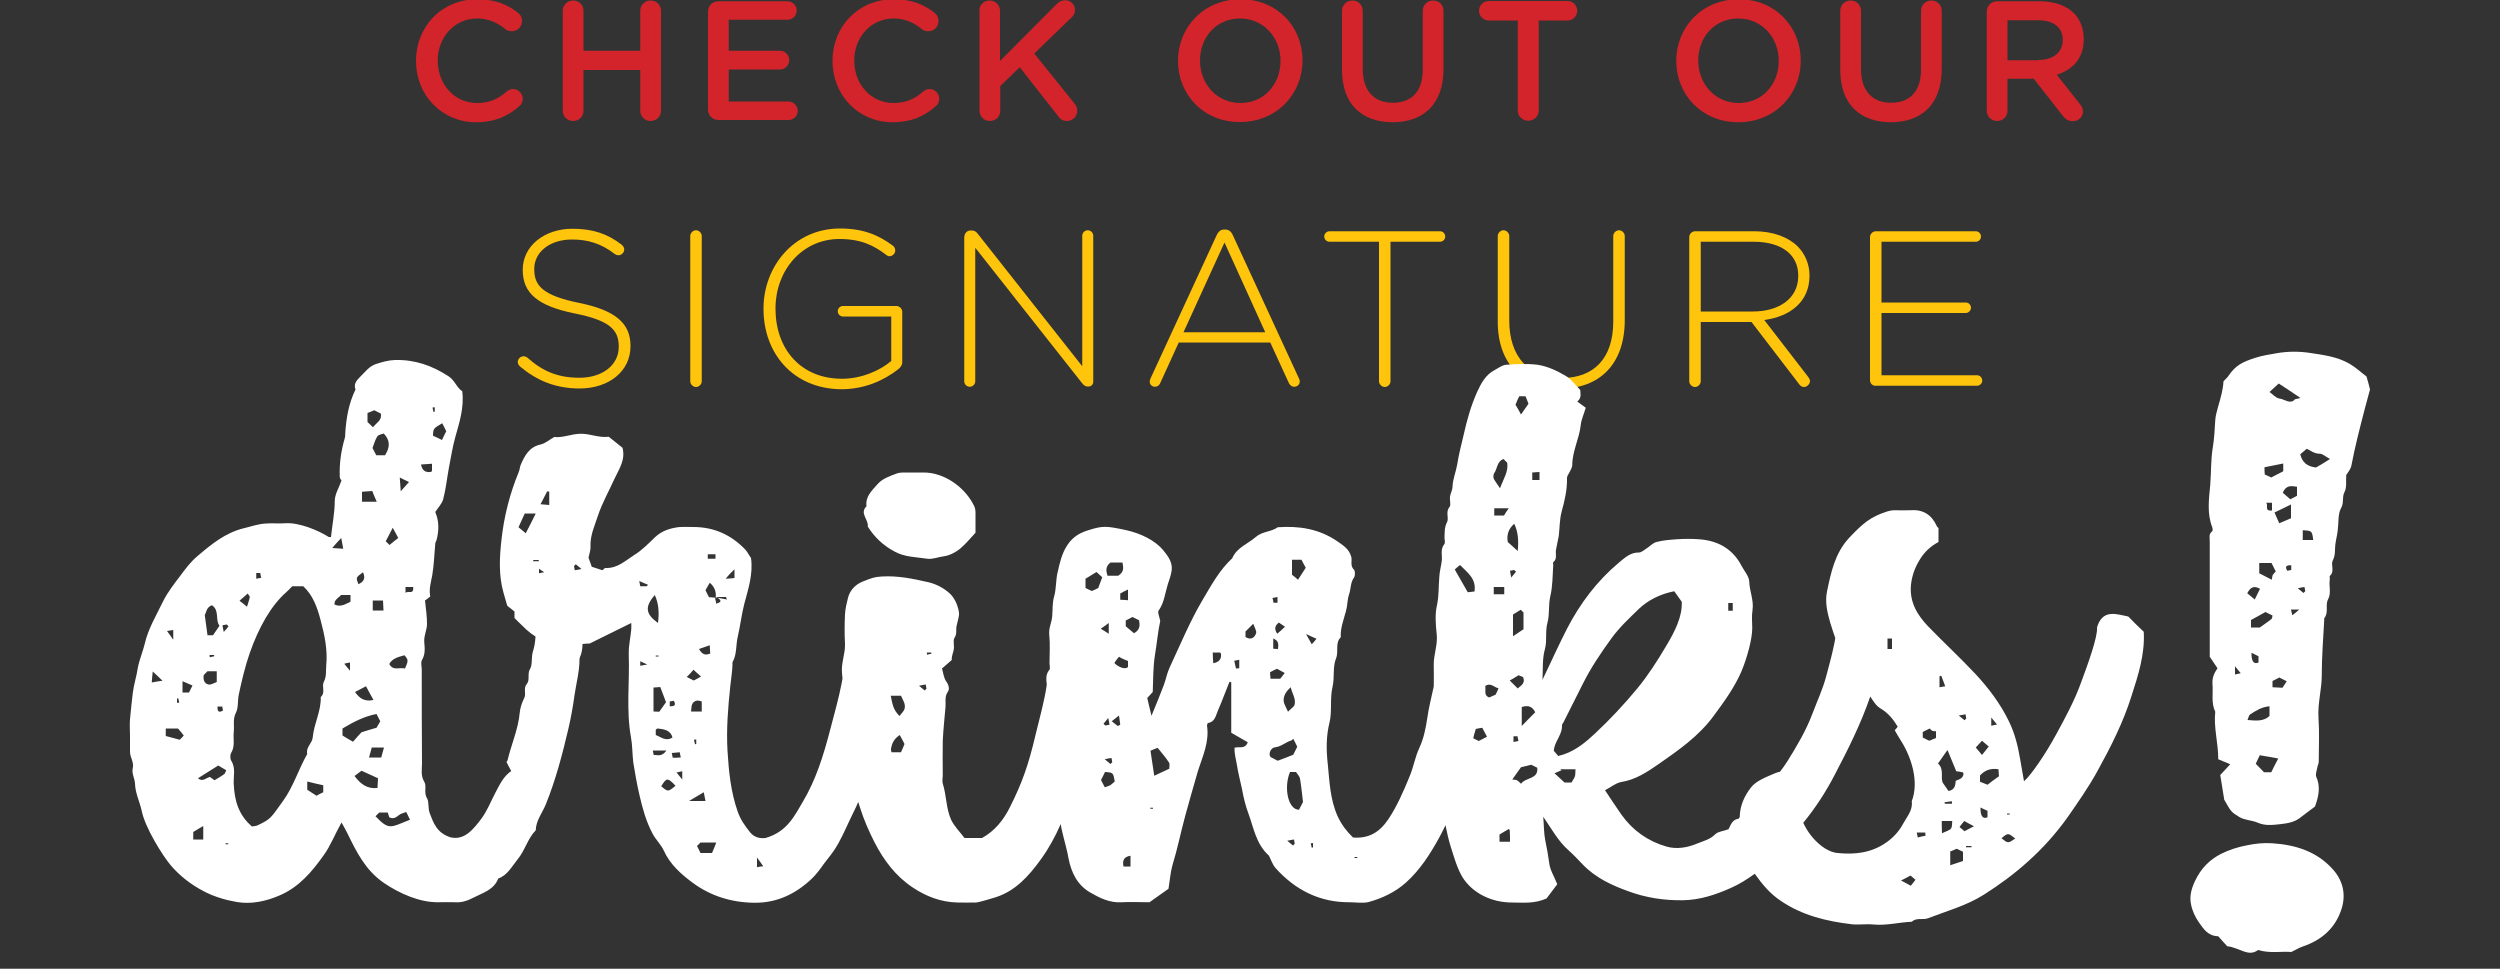 <?xml version="1.0" encoding="utf-8"?>
<!-- Generator: Adobe Illustrator 24.2.3, SVG Export Plug-In . SVG Version: 6.00 Build 0)  -->
<svg version="1.1" id="Layer_1" xmlns="http://www.w3.org/2000/svg" xmlns:xlink="http://www.w3.org/1999/xlink" x="0px" y="0px"
	 viewBox="0 0 1000 387.5" style="enable-background:new 0 0 1000 387.5;" xml:space="preserve">
<rect x="0" y="0" width="1000" height="387.5" fill="#333333" stroke="none"/>
<style type="text/css">
	.st0{fill:#D2242A;}
	.st1{fill:#FFC40C;}
	.st2{fill:#FFFFFF;}
</style>
<g>
	<g>
		<path class="st0" d="M166.4,24.4v-0.1c0-13.5,10.1-24.6,24.5-24.6c7.3,0,12.2,2.2,16.3,5.4c0.9,0.7,1.6,1.8,1.6,3.3
			c0,2.3-1.8,4.1-4.1,4.1c-1.2,0-2-0.4-2.5-0.8c-3.3-2.7-6.8-4.3-11.4-4.3c-9,0-15.7,7.5-15.7,16.8v0.1c0,9.3,6.6,16.9,15.7,16.9
			c5,0,8.4-1.6,11.9-4.6c0.6-0.5,1.5-1,2.5-1c2.1,0,3.9,1.8,3.9,3.9c0,1.3-0.6,2.3-1.4,3c-4.5,3.9-9.6,6.4-17.3,6.4
			C176.7,48.9,166.4,38,166.4,24.4z"/>
		<path class="st0" d="M225.1,4.3c0-2.3,1.8-4.1,4.2-4.1c2.3,0,4.1,1.8,4.1,4.1v16h22.7v-16c0-2.3,1.8-4.1,4.1-4.1
			c2.4,0,4.2,1.8,4.2,4.1v40c0,2.3-1.8,4.1-4.2,4.1c-2.3,0-4.1-1.8-4.1-4.1V28h-22.7v16.3c0,2.3-1.8,4.1-4.1,4.1
			c-2.4,0-4.2-1.8-4.2-4.1V4.3z"/>
		<path class="st0" d="M283.2,43.8V4.7c0-2.4,1.8-4.2,4.2-4.2H315c2,0,3.7,1.7,3.7,3.7c0,2.1-1.7,3.7-3.7,3.7h-23.5v12.4H312
			c2,0,3.7,1.7,3.7,3.8c0,2-1.7,3.7-3.7,3.7h-20.5v12.8h23.9c2,0,3.7,1.7,3.7,3.7c0,2.1-1.7,3.7-3.7,3.7h-28
			C285,48,283.2,46.2,283.2,43.8z"/>
		<path class="st0" d="M333,24.4v-0.1c0-13.5,10.1-24.6,24.5-24.6c7.3,0,12.2,2.2,16.3,5.4c0.9,0.7,1.6,1.8,1.6,3.3
			c0,2.3-1.8,4.1-4.1,4.1c-1.2,0-2-0.4-2.5-0.8c-3.3-2.7-6.8-4.3-11.4-4.3c-9,0-15.7,7.5-15.7,16.8v0.1c0,9.3,6.6,16.9,15.7,16.9
			c5,0,8.4-1.6,11.9-4.6c0.6-0.5,1.5-1,2.5-1c2.1,0,3.9,1.8,3.9,3.9c0,1.3-0.6,2.3-1.4,3c-4.5,3.9-9.6,6.4-17.3,6.4
			C343.3,48.9,333,38,333,24.4z"/>
		<path class="st0" d="M391.7,4.3c0-2.3,1.8-4.1,4.2-4.1c2.3,0,4.1,1.8,4.1,4.1v20.1l22.6-22.7c1-1,2-1.6,3.5-1.6
			c2.3,0,3.9,1.8,3.9,3.9c0,1.3-0.5,2.2-1.5,3.1l-14.8,14.3l16,19.9c0.7,0.9,1.2,1.7,1.2,3c0,2.3-1.8,4.1-4.2,4.1
			c-1.6,0-2.7-0.8-3.5-2l-15.3-19.5l-7.8,7.5v9.9c0,2.3-1.8,4.1-4.1,4.1c-2.4,0-4.2-1.8-4.2-4.1V4.3z"/>
		<path class="st0" d="M471.2,24.4v-0.1c0-13.4,10.3-24.6,25-24.6S521,10.7,521,24.1v0.1c0,13.4-10.3,24.6-25,24.6
			C481.4,48.9,471.2,37.8,471.2,24.4z M512.2,24.4v-0.1c0-9.2-6.7-16.9-16.2-16.9s-16,7.5-16,16.8v0.1c0,9.2,6.7,16.9,16.2,16.9
			S512.2,33.6,512.2,24.4z"/>
		<path class="st0" d="M536.8,27.9V4.3c0-2.3,1.8-4.1,4.2-4.1c2.3,0,4.1,1.8,4.1,4.1v23.3c0,8.8,4.6,13.5,12,13.5
			c7.4,0,12-4.4,12-13.2V4.3c0-2.3,1.8-4.1,4.2-4.1c2.3,0,4.1,1.8,4.1,4.1v23.2c0,14.2-8,21.4-20.5,21.4
			C544.7,48.8,536.8,41.7,536.8,27.9z"/>
		<path class="st0" d="M607.1,8.2h-11.6c-2.2,0-3.9-1.8-3.9-3.9c0-2.1,1.7-3.9,3.9-3.9h31.6c2.1,0,3.8,1.8,3.8,3.9
			c0,2.1-1.7,3.9-3.8,3.9h-11.6v36c0,2.3-1.9,4.1-4.2,4.1c-2.3,0-4.2-1.8-4.2-4.1V8.2z"/>
		<path class="st0" d="M670.5,24.4v-0.1c0-13.4,10.3-24.6,25-24.6s24.8,11.1,24.8,24.5v0.1c0,13.4-10.3,24.6-25,24.6
			C680.7,48.9,670.5,37.8,670.5,24.4z M711.5,24.4v-0.1c0-9.2-6.7-16.9-16.2-16.9s-16,7.5-16,16.8v0.1c0,9.2,6.7,16.9,16.2,16.9
			S711.5,33.6,711.5,24.4z"/>
		<path class="st0" d="M736.1,27.9V4.3c0-2.3,1.8-4.1,4.2-4.1c2.3,0,4.1,1.8,4.1,4.1v23.3c0,8.8,4.6,13.5,12,13.5
			c7.4,0,12-4.4,12-13.2V4.3c0-2.3,1.8-4.1,4.2-4.1c2.3,0,4.1,1.8,4.1,4.1v23.2c0,14.2-8,21.4-20.5,21.4
			C744,48.8,736.1,41.7,736.1,27.9z"/>
		<path class="st0" d="M794.7,4.7c0-2.4,1.8-4.2,4.2-4.2h17c6,0,10.7,1.8,13.7,4.8c2.5,2.6,3.9,6.1,3.9,10.3v0.1
			c0,7.6-4.4,12.2-10.8,14.2l9.1,11.5c0.8,1,1.4,1.9,1.4,3.2c0,2.3-2,3.9-4,3.9c-1.9,0-3.1-0.9-4.1-2.2l-11.6-14.8h-10.5v12.8
			c0,2.3-1.8,4.1-4.1,4.1c-2.4,0-4.2-1.8-4.2-4.1V4.7z M815.3,24c6,0,9.8-3.1,9.8-8V16c0-5.1-3.7-7.9-9.9-7.9h-12.2v16H815.3z"/>
	</g>
</g>
<g>
	<path class="st1" d="M208,146.6c-0.4-0.4-0.9-1-0.9-1.8c0-1.2,1.1-2.3,2.3-2.3c0.6,0,1.2,0.3,1.5,0.5c6.2,5.6,12.4,8.1,20.9,8.1
		c9.3,0,15.7-5.2,15.7-12.3v-0.2c0-6.6-3.5-10.4-17.5-13.2c-14.9-3-20.9-8.1-20.9-17.4v-0.2c0-9.2,8.4-16.3,19.9-16.3
		c8.3,0,14.1,2.1,19.7,6.4c0.4,0.4,1,1,1,1.9c0,1.2-1.1,2.3-2.3,2.3c-0.5,0-1.1-0.2-1.5-0.5c-5.4-4.2-10.8-5.8-17.1-5.8
		c-9.1,0-15.1,5.2-15.1,11.7v0.2c0,6.6,3.4,10.5,18.1,13.5c14.3,2.9,20.4,8.1,20.4,17.1v0.2c0,10-8.6,16.9-20.5,16.9
		C222.2,155.3,215,152.4,208,146.6z"/>
	<path class="st1" d="M276.1,94.4c0-1.2,1.1-2.3,2.3-2.3s2.3,1.1,2.3,2.3v58.1c0,1.2-1.1,2.3-2.3,2.3s-2.3-1.1-2.3-2.3V94.4z"/>
	<path class="st1" d="M305.4,123.6v-0.2c0-16.7,12.1-32,30.6-32c9.3,0,15.4,2.6,21.2,6.9c0.5,0.4,0.9,1.1,0.9,1.9
		c0,1.2-1.1,2.3-2.3,2.3c-0.4,0-0.9-0.2-1.4-0.6c-4.8-3.7-10-6.3-18.6-6.3c-15.1,0-25.6,12.7-25.6,27.7v0.2c0,16,10,28,26.6,28
		c7.9,0,15.2-3.3,19.7-7.1v-17.8h-19.3c-1.2,0-2.1-1-2.1-2.1c0-1.2,1-2.1,2.1-2.1h21.4c1.2,0,2.3,1.1,2.3,2.3v20.3
		c0,0.9-0.6,1.9-1.6,2.7c-5.8,4.5-13.5,8-22.8,8C317,155.5,305.4,141.1,305.4,123.6z"/>
	<path class="st1" d="M385.8,94.5c0-1.2,1.1-2.3,2.3-2.3h0.7c1,0,1.7,0.5,2.3,1.3l41.8,53V94.3c0-1.2,1-2.2,2.2-2.2
		c1.2,0,2.2,1,2.2,2.2v58.4c0,1.1-0.8,1.9-1.9,1.9h-0.4c-0.9,0-1.6-0.6-2.3-1.5l-42.6-54v53.4c0,1.2-1,2.2-2.2,2.2s-2.2-1-2.2-2.2
		V94.5z"/>
	<path class="st1" d="M460.2,151.4l26.5-57.4c0.6-1.3,1.5-2.2,3.1-2.2h0.2c1.6,0,2.5,0.9,3.1,2.2l26.4,57.2c0.3,0.5,0.4,1,0.4,1.4
		c0,1.2-1,2.1-2.2,2.1c-1.1,0-1.9-0.8-2.3-1.8l-7.3-15.9h-36.6l-7.3,16c-0.4,1.1-1.2,1.7-2.2,1.7c-1.2,0-2.1-0.9-2.1-1.9
		C459.9,152.5,459.9,152,460.2,151.4z M506.1,132.9l-16.3-35.9l-16.4,35.9H506.1z"/>
	<path class="st1" d="M551.6,96.7h-19.8c-1.2,0-2.1-1-2.1-2.1c0-1.2,1-2.1,2.1-2.1H576c1.2,0,2.1,1,2.1,2.1c0,1.2-1,2.1-2.1,2.1
		h-19.8v55.8c0,1.2-1.1,2.3-2.3,2.3c-1.2,0-2.3-1.1-2.3-2.3V96.7z"/>
	<path class="st1" d="M599.1,128.7V94.4c0-1.2,1.1-2.3,2.3-2.3c1.2,0,2.3,1.1,2.3,2.3v33.8c0,14.6,7.9,23,21,23
		c12.6,0,20.6-7.6,20.6-22.6V94.4c0-1.2,1.1-2.3,2.3-2.3c1.2,0,2.3,1.1,2.3,2.3v33.7c0,17.8-10.4,27.3-25.4,27.3
		C609.6,155.4,599.1,146,599.1,128.7z"/>
	<path class="st1" d="M675.7,94.8c0-1.2,1.1-2.3,2.3-2.3h23.7c7.6,0,13.7,2.4,17.4,6.1c2.9,2.9,4.7,7.1,4.7,11.5v0.2
		c0,10.4-7.7,16.3-18.1,17.7l17.6,22.8c0.4,0.5,0.7,1.1,0.7,1.6c0,1.2-1.2,2.4-2.4,2.4c-0.9,0-1.5-0.5-2-1.2l-19-24.8h-20.3v23.7
		c0,1.2-1.1,2.3-2.3,2.3c-1.2,0-2.3-1.1-2.3-2.3V94.8z M701.2,124.6c10.4,0,18.1-5.2,18.1-14.2v-0.2c0-8.3-6.6-13.5-17.8-13.5h-21.2
		v27.9H701.2z"/>
	<path class="st1" d="M748,152.1V94.8c0-1.2,1.1-2.3,2.3-2.3h40c1.2,0,2.1,1,2.1,2.1c0,1.2-1,2.1-2.1,2.1h-37.7v24.3h33.7
		c1.2,0,2.1,1,2.1,2.1s-1,2.1-2.1,2.1h-33.7v24.9h38.2c1.2,0,2.1,1,2.1,2.1c0,1.2-1,2.1-2.1,2.1h-40.5
		C749.1,154.4,748,153.4,748,152.1z"/>
</g>
<g>
	<path class="st2" d="M347.1,210.6c2.6,4.2,6.1,7.5,10.5,9.9c4.2,2.4,8.9,2.3,13.4,3c1.9,0.3,4.3-0.7,6.6-1c2.2-0.3,4.5-1.5,6.3-2.9
		c2.4-2,4.4-4.5,6.3-6.5c0-3.2,0-5.7,0-8.2c0-1.2-0.3-2.2-1-3.4c-3.9-7.2-11.9-12.5-19.7-12.5c-2.7,0-5.4,0-8.2,0
		c-0.9,0-1.8,0.1-2.6,0.4c-2.9,1.1-5.8,2-7.9,4.5c-2.2,2.5-4.7,4.8-4.2,8.6C343.7,205.3,347.5,207.8,347.1,210.6z"/>
	<path class="st2" d="M851.3,246.6c-2.2-0.4-4.6-1.2-7-1c-2.7,0.2-4.6,2.1-5.5,5.4c0.4,3.5-3.8,15.1-6.3,21.8
		c-2.6,7.3-6.3,14.1-10,20.9c-4.1,7.6-10,16.3-12.9,18.8c-0.5-2.8-1-5.7-1.5-8.6c-0.9-5.4-2.2-10.7-4.6-15.5
		c-3.4-7-8.1-13.2-13.4-18.9c-6.1-6.5-12.6-12.5-18.8-18.9c-4.4-4.6-7.6-9.8-6.9-16.8c0.4-3.5,1.5-6.6,3.3-9.6
		c1.9-3.3,4.5-5.7,7.7-7.4c0-2,0-3.8,0-5.6c-0.2-0.2-0.6-0.4-0.7-0.8c-2-4.4-5.4-6.7-10.4-6.3c-2.2,0.1-4.4,0-6.5,0
		c-1,0-2.1,0.2-3,0.5c-6.8,2.2-9.7,4.8-15.2,10.6c-5.7,6.2-7.2,13.8-8.8,21.4c-0.9,4.3,0.2,8.7,1.3,12.5c0.6,2,1.3,4.1,2,6.1
		c-0.1,0.9-0.3,1.9-0.5,2.8c-0.9,4.4-2.1,8.6-3.2,12.8c-1.4,5.1-3.6,9.8-5.4,14.6c-2.6,6.9-6.3,13.1-10.1,19.2
		c-0.9,1.4-1.9,2.8-2.9,4.1c-0.6,0.1-1.3,0.3-2,0.6c-4.3,1.8-7.7,3.2-9.7,5.8c-2.6,3.4-4.2,7-4.4,11.3c0,0.2,0,0.4,0,0.5
		c-0.2,0.2-0.4,0.4-0.5,0.6c-2.5,0.3-3.1,2.5-4,4.2c-2.2,0.8-4.2,0.9-5.3,2c-2.1,2.1-4.7,2.7-7.2,3.7c-4,1.7-8.4,2.4-12.4,1.2
		c-7.3-2.1-13.4-6.4-17.9-12.7c-2.2-3.1-4.3-6.4-6.6-9.8c2.3-1.2,4.3-2.9,6.5-3.3c5.8-0.9,10.5-4.1,15-7.2c8-5.6,16-11.1,22-19.3
		c4.2-5.7,8.3-11.3,11.1-17.8c2.2-5.3,4.3-12.8,4.3-17.3c0-2.4-0.3-4.8,0.1-7.1c0.6-4-1.2-7.6-1.3-11.5c-0.1-2.1-2-4.2-3.1-6.3
		c-3.6-6.9-9.6-10.1-17.1-10.6c-2.9-0.2-5.8-0.2-8.7,0c-2.8,0.2-5.6,0.4-8.2,1.1c-1.6,0.4-2.8,1.9-4.3,2.8c-0.8,0.5-1.8,1.4-2.7,1.4
		c-3.5-0.1-5.9,2.3-8.1,4.1c-8.7,7.3-15.4,16.2-20.6,26.2c-3.3,6.4-6.3,13.1-9.9,20.6c0.2-4.8-0.1-8.5,1-12.4c0.9-3.3,0-6.9,1-10.5
		c0.9-3.3,0.3-6.9,1.1-10.4c1-4.1,0.9-8.4,1.2-12.6c0-0.4-0.2-0.9,0-1.1c1.7-1.4,0.8-3.3,1.1-5c0.3-1.9,0.8-3.7,1.1-5.5
		c0.4-3.3,0.3-6.7,1.2-9.9c1.2-4.4,2.2-8.7,2.1-13.3c0-0.8,0.6-1.5,1-2.3c0.4-0.9,1.1-1.9,1.1-2.8c0-5.6,2.8-10.6,3.4-16.1
		c0.2-2.1,1.2-4.2,2-6.9c-0.8-0.6-2.1-1.5-3.4-2.5c1.9-1.5,1.2-3.2,1.2-4.6c-2-2-3.6-4.4-5.9-5.7c-3.4-2-7.2-3.8-11.2-4.4
		c-4.1-0.5-8.3-0.3-12.5,0c-1.6,0.1-3.1,1.3-4.6,2.1c-3.7,1.9-5.5,5.4-7.1,8.9c-2.5,5.6-4.1,11.4-5.4,17.3
		c-0.9,3.8-1.9,7.6-2.5,11.5c-0.5,3-1.8,5.9-1.9,9c0,1.3-0.8,2.6-1,3.9c-0.2,1.4,0.5,3.4-0.2,4.2c-1.7,2-0.1,4.4-1,6.1
		c-1.1,2.1-0.9,4.1-1,6.1c0,0.9,0.4,2.1-0.1,2.7c-1.7,2.1-0.7,4.5-1,6.7c-0.3,2.2-0.9,4.4-1,6.6c-0.3,3.7-0.1,7.3-0.9,11
		c-0.9,3.8-0.5,8-0.1,11.9c0.4,4.2-1.3,8-1.2,12.1c0.1,2.9,0,5.7,0,8.6c-0.9,4.2-2,8.4-2.6,12.7c-0.6,3.9-1.4,8.1-3.1,11.7
		c-1.8,3.8-2.4,8-4.1,11.9c-2.4,5.8-4.8,11.4-8.3,16.7c-3.6,5.4-8,7.9-14.2,7.4c-2.6-2.5-4.6-5.2-6.1-8.4c-3.1-6.8-3.3-14.1-4-21.1
		c-0.6-5.3-0.7-10.9,0.7-16.5c1.1-4.5,0.1-9.5,1.2-14.2c0.9-3.7,0-8,1.4-11.4c1.2-2.9-0.5-6.1,1.9-8.5c-0.2-3.7,1.2-7.1,2.1-10.5
		c0.6-2.1,0.5-4.5,1.2-6.6c0.8-2.2,0.5-4.7,2-6.8c0.5-0.7,0.5-2.6,0-3.1c-1.8-1.7-0.5-3.8-1.2-5.5c-0.9-2.9-3.2-4.3-5.5-5.9
		c-7.3-5-15.3-6.2-23.8-5.6c-2.6,1.9-6.2,1.6-8.8,3.9c-3.2,2.8-7.6,4.2-9.4,8.5c-5.2,4.8-8.5,11-12,16.9c-5,8.5-8.8,17.7-13,26.7
		c-1.1,2.3-1.5,4.8-2.4,7.2c-1.5,4-3.2,8-4.9,12.2c-0.6-2.5-1.2-4.8-1.7-7.1c0.8-0.9,1.6-1.7,2.2-2.4c0.2-5.1,0.1-10,0.9-14.9
		c0.8-4.8,1.2-9.6,2.1-13.5c-0.4-1.9-1.1-3.4-0.7-4.1c2.3-3.2,2.6-7,3.7-10.5c0.6-1.9,1.4-3.9,1.6-5.9c0.3-3.1-1.6-5.6-3.4-7.8
		c-3.2-3.9-9-6.8-15.1-8.1c-7.9-1.7-9.2-1.7-14.9,0.1c-3.3,1-6.2,2.6-8.4,6c-2.3,3.5-3,7.2-3.9,11c-0.7,3.1-0.5,6.4-1.3,9.3
		c-0.8,2.7-0.6,5.2-0.8,7.8c-0.1,2.6-1.5,4.9-1.2,7.7c0.4,3.8,0.1,7.6,0.1,11.4c0,0.9,0.4,2.1-0.1,2.7c-1.5,1.8-1.2,3.8-1,5.8
		c0,0.1,0,0.1,0,0.2c-1,6.8-2.9,13.3-4.5,20c-2.8,11.9-5.3,19.1-10.3,29c-2.5,5-6,9.4-11.1,12.2c-2.1,0-4.3,0-7,0
		c-1.7-2.3-4.1-4.6-5.4-7.4c-2-4.5-1.8-9.7-3.3-14.4c-0.3-1,0-2.2,0-3.3c0-4.5-0.1-9.1,0-13.6c0.2-4.6,0.7-9.1,1.1-13.7
		c0.2-2.1-0.5-4.1,1-6.2c0.6-0.8,0.4-2.6-0.7-4c-1-1.4-1.2-3.5-1.7-5.2c1.5-1.3,2.7-2.4,3.9-3.4c-0.1-1.6,0.6-2.9,0.8-4.2
		c0.3-1.6-0.4-3.6,0.3-4.7c1.1-1.6,0.5-3.1,0.8-4.6c0.3-1.5,0.8-3,1-4.5c0.1-0.7-0.1-1.4-0.2-2.1c-0.6-2.5-1.8-5-3.6-6.6
		c-2.3-2.1-5.4-3.7-8.4-4.4c-6.1-1.4-12.3-2.7-18.7-2.3c-3.2,0.2-4,0.6-7.8,2.1c-3.1,1.3-5,3.7-5.7,6.4c-0.5,2.1-1.1,4.4-1.2,6.6
		c-0.2,4-0.2,8,0,12c0.1,3.9-1.6,7.6-1.2,11.5c0.1,0.7,0.1,1.4,0.2,2.2c-0.1,0.6-0.2,1.2-0.3,1.7c-1.2,6.2-2.9,12.2-4.5,18.3
		c-3,11.6-6,20.7-11,29.2c-3.4,5.7-6.3,12.1-15,14.6c-1.6,0.2-4.2,0.1-6.1-2.2c-2-2.5-3.9-5.1-5-8.3c-2.8-7.9-3.6-16.2-4.1-24.4
		c-0.5-8.5,0.2-17.2,1.1-25.7c0.3-2.9,0.8-5.9,0.9-8.8c0-0.4-0.1-0.8,0.1-1.1c1.7-3.1,1.2-6.7,2-10c1-4.3,1.5-8.8,2.6-13.1
		c1.6-6,3.6-12,2.7-18.4c-0.8-1.1-1.4-2.4-2.3-3.4c-5.7-5.9-12.5-9-20.8-9c-1.8,0-3.6-0.1-5.4,0c-3.6,0.4-7,1.4-9.8,4
		c-2.7,2.6-5.3,5.3-8.4,7.2c-3.5,2.2-6.7,5.4-11.5,5.2c-0.5,0-1,0.8-1.2,0.9c-1.9-0.6-3.3-1.1-4.3-1.4c-0.6-1.6-1-2.9-1.3-3.6
		c0.4-1.9,0.9-3.2,0.8-4.5c-0.2-4.4,1.7-8.4,3-12.4c1.7-5.1,4.4-9.8,6.6-14.7c1.7-3.7,4.5-7.5,3.2-12.4c-1.7-1.4-3.6-2.9-5.5-4.4
		c-3.9,0.5-7.3-1.2-11.1-1.2c-3.8,0-7.2,1.7-10.7,1.3c-2,1.1-3.6,2.6-5.5,3c-4.5,1-6.3,4.4-7.9,8.1c-0.4,0.9-0.4,2-0.8,2.9
		c-3.6,8.7-5.9,17.8-6.9,27c-0.8,7-1.2,14.3,0.8,21.3c0.4,1.5,0.8,2.9,1.5,5.2c0.6,0.5,1.9,1.5,2.9,2.3c0,1.2,0,1.9,0,2.6
		c1.6,1.6,3.1,3.1,4.7,4.6c1.2,1.1,2.4,2,3.7,2.8c-0.1,2-0.4,4-1,5.9c-0.8,2.4-0.1,5.3-1.2,7.1c-1.2,2.1,0.1,4.4-1.3,6
		c-1.5,1.8-0.1,3.8-1,5.6c-0.9,1.8-1.6,3.8-1.8,5.8c-0.6,6.7-3.4,12.8-4.9,19.2c-0.1,0.3-0.4,0.5-0.4,0.6c0.6,1.2,1.2,2.4,1.9,3.6
		c-3.2,2.2-4.7,5.6-6.4,8.8c-1.8,3.4-3.2,7.1-5.5,10.2c-3.3,4.4-6.9,8.9-12.5,7.5c-5.4-1.8-6.7-5.7-8.2-9.6c-0.8-2.1-0.2-4.5-1.1-6
		c-1.4-2.3,0-4.9-1.1-6.6c-1.5-2.5-0.9-4.9-0.9-7.3c-0.1-12.5-0.1-25-0.1-37.6c0-1.3-0.5-2.8,0.1-3.8c1.4-2.4,1.1-4.8,0.9-7.2
		c-0.2-2.6,1.1-4.8,1.1-7.2c0-2.9-0.4-5.9-0.8-9.4c0.4-0.3,1.3-0.9,2.1-1.6c-0.6-3.1,0.3-5.7,0.8-8.5c0.7-4.1,0.8-8.4,1.2-12.6
		c0-0.5,0.3-0.9,0.5-1.4c1-3.8,1.1-7.6-0.5-11.3c1.1-1.7,2.7-3.3,3.2-5.2c1.1-4.2,1.5-8.5,2.3-12.7c0.8-4,1.4-8.1,2.5-12
		c1.7-6,3.6-12,2.8-18.4c-2.3-1.5-2.9-4.3-5.5-6c-6.6-4.3-13.5-6.7-21.4-6.5c-2.7,0.1-5.1,0.8-7.6,1.6c-2.8,0.9-4.5,3.4-6.5,5.3
		c-1.4,1.4-2.5,2.8-1.7,4.9c-2.7,5.5-3.7,11.4-4.1,17.4c0,0.7,0,1.4-0.2,2.1c-1.5,5.1-2.2,10.2-2,15.5c0,0.6,0.6,1.2,0.7,1.4
		c-1,2.9-2.7,5.5-2.7,8.2c0,4.8-1,9.4-1.5,14.4c-0.6,0-0.8,0.1-0.9,0c-4.2-2.7-12-5.9-17.4-5.5c-2.5,0.2-5.1-0.1-7.6,0.1
		c-3.1,0.1-6,1.2-9,1.9c-7.4,1.8-13.1,6.5-18.7,11.3c-2.5,2.1-4.6,4.9-6.6,7.6c-2.5,3.3-5.1,6.6-6.9,10.2c-2.7,5.6-6,11-7.4,17.1
		c-0.8,3.3-2.2,6.4-2.8,9.8c-0.5,3.3-1.6,6.6-2,10c-0.4,3.5-0.8,7-1.1,10.4c-0.2,2.2,0,4.4,0,6.5c0,2.2,0,4.4,0,6.5
		c0,2.3,1.7,4.2,1.1,6.6c-0.5,2.1,0.8,4.1,0.9,6.1c0.1,3.9,1.9,7.3,2.7,11C58,331,65,342.2,68.2,346c3.7,4.4,8.2,7.8,13.1,10.4
		c4.1,2.2,8.8,3.6,13.4,4.4c5.9,1,11.8-0.3,17.3-2.7c7.6-3.3,12.7-9.3,17.4-15.9c2.9-4,4.6-8.6,7.2-13.2c0.9,1.6,1.8,3.1,2.5,4.6
		c3.6,7.4,7.2,14.6,14.5,19.6c6.2,4.2,14.1,7.7,21.4,7.7c2.4,0,4.7-0.1,7.1,0c2.7,0.2,5.1-0.7,7.4-1.9c3.7-1.9,8.1-3.1,9.8-7.6
		c3.7-1.3,5.4-4.8,7.7-7.6c3-3.6,4-8.3,7.3-11.7c0.1-3.9,2.6-6.9,4-10.3c4-9.9,6.7-20.2,9.1-30.5c1-4.3,1.8-8.8,2.4-13.2
		c0.7-4.8,2-9.5,2-14.4c0-0.6,0.4-1.3,0.6-1.9c0.4-1.4,0.6-2.8,0.6-4.2c1-0.1,1.9-0.2,2.9-0.2c5.4-2.7,10.9-5.4,16.6-8.2
		c0,0.8,0.1,1.7,0,2.6c-0.3,3.3-1.1,6.6-1,9.9c0.4,11.1-1.1,22.2,0.9,33.3c0.6,3.2,0.5,6.6,0.9,9.9c0.7,4.4,1.5,8.9,2.5,13.2
		c1.2,5.2,2.6,10.4,5.2,15.3c1.3,2.5,3.4,4.4,4.5,6.8c2.5,5.6,7.1,9.6,11.7,13c7.1,5.2,15.4,7.8,24.5,7.9c9.2,0.1,16.7-3.6,23.2-9.8
		c1.7-1.7,3.2-3.7,4.6-5.7c2-2.6,4.1-5.1,5.7-8c2.3-4.1,4.1-8.5,6.2-12.7c0.7-1.4,1.3-2.7,1.9-4.1c0.2,0.7,0.5,1.5,0.7,2.2
		c1.5,4.8,3.5,9.4,5.8,13.9c3.7,7.2,8.4,13.5,15.3,18.1c5.4,3.6,11.2,5.8,17.7,6c2.5,0.1,5.1,0,7.6,0c1,0,6.6-1.7,7.9-2.1
		c8-2.6,13.3-8.6,18-15.1c3.2-4.4,5.7-9,8-14.2c0.2,1.6,0.6,3.2,1,4.8c0.7,3,1.6,5.9,2.1,8.9c1.1,5.7,3.5,10.7,8.7,13.7
		c3.8,2.2,7.8,4.2,12.5,3.9c3.6-0.2,7.3,0,11.2,0c2.6-1.8,5.4-3.8,7.6-5.4c0.6-3.7,0.8-6.7,1.6-9.5c2-6.5,3.3-13.1,5.1-19.7
		c1.7-6,3.3-12,5.1-18c1.9-5.9,4.6-11.6,3.6-18.1c0-0.3,0.2-0.6,0.3-1c2.8-0.3,3.2-2.9,4-4.8c1.7-3.9,3.1-7.8,4.7-11.7
		c0.2,0.1,0.5,0.1,0.7,0.2c0,6.7,0,13.3,0,20.2c2.3,1.3,4.5,2.6,6.6,3.8c-1,2.9-3.4,1.6-5.3,2.2c-0.1,2.2,0.5,4.3,0.9,6.5
		c0.5,3.4,1.4,6.7,2.1,10c0.6,3.4,1.4,6.7,2.6,9.9c2.1,5.7,3,12.1,8.2,16.8c0.8,1.6,1.4,3.5,2.6,4.9c7.9,8.8,17.7,13.8,29.7,13.7
		c2.5,0,5.2,0.5,7.6-0.1c5.4-1.5,10.5-3.9,14.8-7.7c5.7-5.1,9.7-11.4,13.3-17.9c0.9-1.7,1.8-3.4,2.6-5.1c0.6,2.9,1.2,5.8,2.1,8.6
		c1.3,4.1,2.5,8.5,4.7,12.2c4.1,6.5,11.8,10.1,19.7,10.1c4.4,0,8.9,0.6,13.9-1.6c1.1-1.5,2.8-3.7,4.3-5.7c-1.2-3.1-2.9-5.7-3.2-8.4
		c-0.4-3.1-1-6.3-1.6-9.2c-0.6-3-0.5-5.8-0.8-9.4c3.5,5.1,6,9.8,10.1,13.4c2,1.8,3.9,3.8,5.8,5.8c5.1,5.3,11.7,8.3,18.4,10.7
		c6.9,2.5,14,3.6,21.5,3.5c6.9-0.1,13.1-2.2,19.2-4.9c3.4-1.5,6.6-3.5,9.6-5.7c2.9,4.1,6.1,8,10.5,10.9c8.6,5.8,18.2,8.1,28.3,9.3
		c2.9,0.3,5.8-0.2,8.7,0.1c5.2,0.5,10.2-0.9,15.3-1.1c1.9-1.8,4.4-0.6,6.5-1.4c7.5-2.9,15.3-5,22.3-9.4c6.3-4,12.3-8.4,17.8-13.4
		c5.8-5.2,11-11,15.6-17.4c4.3-6.2,8.6-12.3,12.2-18.9c5.3-9.6,10.2-19.3,13.5-29.8c2.7-8.4,5.4-16.7,4.9-25.7
		C855.3,250.6,853.3,248.7,851.3,246.6z M691.3,241.2c0.7,0,1.2,0,1.8,0c0,1.1,0,2,0,3.1c-0.7,0-1.2,0-1.8,0
		C691.3,243.2,691.3,242.3,691.3,241.2z M176.9,169.3c0.6,1.1,1,2,1.6,3.2c-0.5,1-1.1,2.1-1.7,3.5c-1.2-0.6-2.4-1.2-3.6-1.7
		C173.3,171.4,173.3,171.4,176.9,169.3z M173.9,162.9c0,0.6,0,1.2,0,1.8c-0.2,0-0.4,0-0.5,0.1c-0.1-0.6-0.3-1.2-0.4-1.8
		C173.2,163,173.6,162.9,173.9,162.9z M172.8,185.5c0,1,0,1.9,0,2.9c-0.1,0-0.3,0.4-0.6,0.4c-2,0.2-3.3-0.5-3.8-3
		C169.9,185.7,171.2,185.6,172.8,185.5z M60.7,273c0.1-1.6,0.2-2.6,0.4-4.4c1.5,1.4,2.4,2.2,3.9,3.7C63.2,272.5,62.3,272.7,60.7,273
		z M102.5,229.2c0.6,0,1,0,1.6,0c0.1,0.6,0.2,1.2,0.4,1.9c-0.7,0.1-1.2,0.2-2,0.4C102.5,230.6,102.5,229.9,102.5,229.2z M99.1,237.4
		c0.4,0.7,0.9,1.2,0.8,1.5c-0.2,1.1-0.6,2.1-1.1,3.8c-1.2-1-1.9-1.6-3-2.4C97.3,239,98.1,238.3,99.1,237.4z M84.8,242.1
		c3.1,2.1,1.2,5.9,3,8.2c-0.8,1.2-1.7,2.5-2.6,3.8c-0.6,0-1.3,0-2.2,0c-0.3-2.4-0.7-4.9-1.1-8.1C82.5,245.2,82.5,242.8,84.8,242.1z
		 M88.9,282.6c0.1,0.6,0.2,1,0.3,1.6c-1.4,0.8-2.3,0.8-2.2-1.6C87.8,282.6,88.3,282.6,88.9,282.6z M85.7,262.5
		c-0.6,0.1-1.2,0.3-1.8,0.4c0-0.3-0.1-0.6-0.1-0.9c0.6,0,1.2,0,1.8,0C85.7,262.2,85.7,262.4,85.7,262.5z M81.5,270
		c0.7-0.7,1.1-1.1,1.5-1.5c1.2,0,2.4,0,3.7,0c0,1.3,0,2.5,0,4.3c-0.9,0.3-2.2,1.2-3.3,1C81.6,273.4,81.2,271.7,81.5,270z
		 M70.8,279.4c0.2,0,0.4,0,0.5-0.1c0.1,0.6,0.3,1.2,0.4,1.8c-0.3,0-0.6,0-0.9,0C70.8,280.6,70.8,280,70.8,279.4z M69.3,252
		c0,1.2,0,2.2,0,3.9c-1-1.5-1.6-2.3-2.5-3.5C67.9,252.2,68.5,252.1,69.3,252z M71.9,295.9c-1.8-0.5-3.7-1-5.6-1.5c0-1.1,0-2,0-3
		c1.6,0,3,0,4.9,0c0.6,0.7,1.5,1.7,2.3,2.8C73.2,294.6,72.7,295.1,71.9,295.9z M75.6,277c-0.8,0-1.7,0-2.6,0c0-1.4,0-2.8,0-4.5
		c1.6,0.7,2.9,1.2,4,1.7C76.5,275.2,76,276.1,75.6,277z M81.3,335.8c-1.3,0-2.5,0-4,0c0-0.8,0-1.7,0-3c1-0.6,2.4-1.5,4-2.4
		C81.3,332.3,81.3,334,81.3,335.8z M85.8,312.1c-0.7-0.5-1.2-0.9-1.8-1.3c-1.5,0.2-2.9,2.2-4.8,0.5c2.6-1.6,5.1-3.2,8.1-5.1
		c0.9,0.5,2,1.2,3.2,1.9c-0.4,0.8-0.5,1.4-0.9,1.6C88.4,310.6,87.1,311.3,85.8,312.1z M91.3,337.7c-0.4,0-0.7,0-1.1,0
		c0-0.1,0-0.2,0-0.4c0.4,0,0.7,0,1.1,0C91.3,337.5,91.3,337.6,91.3,337.7z M89.5,252.8c-0.3-1.4-0.4-2-0.5-2.7
		c0.7-0.1,1.2-0.2,1.7-0.3c0.2,0.2,0.5,0.5,0.7,0.7C91,251.1,90.5,251.7,89.5,252.8z M129.3,316.9c-0.9,0.4-1.8,0.9-2.7,1.4
		c-1.2-0.8-2.5-1.6-3.7-2.4c0-0.9,0-1.7,0-3.3c2.4,0.6,4.4,1.1,6.4,1.5C129.3,315.3,129.3,316.1,129.3,316.9z M130.5,266.1
		c-0.2,2.2,0.2,4.4-1,6.7c-0.9,1.7,0.8,4.3-1.2,6c0.2,5.6-2.7,10.6-3.2,16.1c-0.2,2.5-2.9,4-2.2,6.7c-3.5,6.1-5.5,13-9.7,18.8
		c-5,6.9-4.7,7.1-10.1,9.7c-0.6,0.3-1.3,0.3-2.3,0.5c-5.4-4.6-7-10.4-7.3-16.9c-0.2-3.1,0.9-6.4-1-9.4c-0.5-0.8-0.5-2.4,0-3.2
		c1.6-2.7,0.7-5.5,1-8.3c0.3-2.6-0.5-5.1,0.9-7.8c1-1.9,0.6-4.7,1.1-7.1c1.2-5.7,2.5-11.2,4.4-16.7c3.7-10.5,8.6-19.1,14.7-24.4
		c0.8-0.7,1.5-1.5,2.3-2.3c1.4,0,2.9,0,4.4,0c3.9,3.6,5.6,8.5,6.9,13.4C129.8,253.9,131.1,259.9,130.5,266.1z M163.6,192.8
		c-0.9,1-1.7,1.9-3.3,3.7c-0.2-2.5-0.3-3.8-0.4-5.5C161.2,191.7,162.2,192.1,163.6,192.8z M161.8,262.1c0.3,0.5,1.2,1.2,1.2,2.1
		c0.1,0.9-0.5,1.9-1,3.2c-2.3-0.6-4.7,1.1-6.3-1.8C156.9,263.4,159.2,262.8,161.8,262.1z M159.3,215.2c-1.4,1.1-2.5,1.9-3.5,2.8
		c-0.3-0.3-0.8-0.8-1.5-1.5c0.8-1.5,1.6-3.1,2.8-5.4C158,212.8,158.6,213.8,159.3,215.2z M154,182.1c-1,0-2.2,0-3.5,0
		c-0.4-0.8-1-1.9-1.5-2.9c0.6-1.5,1-3.2,1.9-4.6c0.4-0.7,1.7-0.9,2.6-1.2C156.2,176.2,156,179,154,182.1z M153.6,299
		c-0.4,1.5-0.8,2.7-1.1,4c-1.8,0-3.1,0-4.9,0c0.4-1.5,0.8-2.7,1.1-4C150.5,299,151.8,299,153.6,299z M153.4,244.2
		c-1.4,0-2.6,0-4.3,0c0-1.4,0-2.6,0-4c1.3,0,2.5,0,4.1,0C153.3,241.4,153.3,242.7,153.4,244.2z M149.7,164.1
		c0.6,0.3,1.6,0.8,2.6,1.3c0.6,2.8-1.7,3.6-3.1,5.5c-0.9-0.9-1.5-1.4-2.2-2.1c0-1.2,0-2.4,0-3.6
		C147.8,164.9,148.6,164.6,149.7,164.1z M144.8,196.7c1.1-0.1,2.4-0.2,4.1-0.3c0.5,1.3,1,2.5,1.8,4.3c-2.5,0-4.1,0-5.9,0
		C144.8,199.5,144.8,198.3,144.8,196.7z M145.2,228.9c1.2,2.7,0.1,3.8-1.8,4.8C142.3,231,142.3,231,145.2,228.9z M146.4,274.5
		c1.1,2,1.9,3.6,3,5.5c-3.5,0.7-5.5-0.5-7.4-3.2C143.5,276,144.6,275.4,146.4,274.5z M136.5,215.2c0.3,1.8,0.5,2.7,0.8,4.3
		c-1.6-0.1-2.6-0.2-4.4-0.3C134.2,217.6,135.1,216.7,136.5,215.2z M133.8,241.8c-0.2-2,1.8-2.7,2.6-3.8c1.4,0,2.6,0,3.8,0
		c0,1,0,1.9,0,2.7C138.2,241.6,136.3,243,133.8,241.8z M140,265c0,0.9,0,1.6,0,3.3c-1.1-1.3-1.6-1.9-2.3-2.8
		C138.7,265.2,139.2,265.1,140,265z M137,294.2c0-1,0-1.7,0-2.8c4.5-2.7,8.8-4.9,13.6-5.8c0.5,1,1,1.9,1.5,2.9
		c-0.3,0.6-0.7,1.3-1.5,2.6c-1.3,0.4-3.2,0.9-6,1.8c-0.7,0.7-2,2.2-3.4,3.8C139.6,295.8,138.3,295,137,294.2z M141.8,310.4
		c0.9-0.7,1.7-1.3,2.8-2.1c2.1,1,4.3,1.9,6.6,3c-0.1,1.2-0.1,2.6-0.2,3.9C146.9,315.6,144.4,313.8,141.8,310.4z M150.2,326.5
		c0.5-0.5,1-1,1.5-1.5c1.1,0,2.2,0,3.4,0c0.2,0.6,0.4,1.2,0.6,1.9c1.5,0.8,2.6,0.2,3.8-0.8c0.8-0.7,2-0.9,3-1.3
		c0.6,1.3,1.1,2.2,1.5,3.1C156.3,330.9,155.7,332.3,150.2,326.5z M162.2,237.1c0-1.2,0-1.7,0-2.3c1,0,2,0,3.1,0
		C165.5,238,163.4,236.2,162.2,237.1z M230.3,225.7c0.6,0.5,1.2,1,2.3,1.9c-1.4,0.3-2,0.4-2.7,0.5c-0.1-0.7-0.2-1.2-0.3-1.7
		C229.8,226.2,230.1,226,230.3,225.7z M218.9,196.5c0.3,0.1,0.5,0.1,0.8,0.2c0,1.7,0,3.4,0,5.3c-1.2-0.1-2.1-0.2-3.5-0.3
		C217.2,199.7,218.1,198.1,218.9,196.5z M215.6,227.5c0.6,0.4,1.2,0.8,2.1,1.4c-0.7,0.1-1.2,0.2-2.1,0.4
		C215.6,228.3,215.6,227.8,215.6,227.5z M210.3,213.3c-1-0.8-1.8-1.5-2.9-2.4c0.8-1.8,1.6-3.6,2.5-5.5c1.6,0,3,0,4.4,0
		C213,208,211.8,210.5,210.3,213.3z M213.3,224c0.7,0,1.5,0,2.2,0c0,0.2,0,0.4,0,0.5c-0.7,0-1.5,0-2.2,0
		C213.3,224.3,213.3,224.2,213.3,224z M267.9,280.6c0.6-0.1,1-0.2,1.6-0.3c0.8,1.4,0.8,2.3-1.6,2.2
		C267.9,281.7,267.9,281.2,267.9,280.6z M269,295c-2.7,1.7-4.6-0.2-6.7-1c0-0.7,0-1.4,0-2.1c0.3-0.2,0.6-0.6,0.8-0.5
		C265.6,291.7,268.2,292,269,295z M266.4,280.9c-0.7,1-1.6,2.2-2.7,3.8c-0.8,0-1.5-0.1-2.3-0.1c0-3.2,0-6.2,0-9.6
		c0.7,0,1.6-0.1,2.7-0.2C264.9,276.8,265.6,278.8,266.4,280.9z M262.3,262.6c0-0.1,0-0.2,0-0.4c0.4,0,0.7,0,1.1,0c0,0.1,0,0.2,0,0.4
		C263.1,262.6,262.7,262.6,262.3,262.6z M256.1,266.3c0-0.8,0-1.6,0-1.8c0.6,0.3,1.3,0.6,2.8,1.3
		C257.3,266.1,256.8,266.2,256.1,266.3z M258.7,234.5c-0.8,0-1.7,0-2.6,0c-0.1-0.5-0.2-1-0.4-2.1c1.4,0.6,2.4,1.1,3.5,1.5
		C259,234.2,258.8,234.3,258.7,234.5z M261.9,238c1.6,3.4,1.8,7,1.3,11.2C258.1,245.5,257.9,242.7,261.9,238z M261.5,302
		c-0.1-0.5-0.2-1-0.4-1.8c1.6,0,3,0,5.5,0C264.6,302.9,263,301.9,261.5,302z M264.5,314.5c2.1-3.5,2.6-3.5,5.7-0.2
		C267.2,316.8,267.2,316.8,264.5,314.5z M269.1,303.1c-0.1-0.6-0.2-1-0.4-1.9c1.1-0.1,2.1-0.2,3.2-0.3c0.1,0.7,0.2,1.2,0.4,2.1
		C270.9,303.1,270.1,303.1,269.1,303.1z M272.9,311.8c-1.1-1.3-1.6-1.9-2.3-2.8c1-0.2,1.5-0.3,2.3-0.5
		C272.9,309.4,272.9,310.1,272.9,311.8z M293.8,227.7c0,1.4,0,2.3,0,3.5c-0.7,0.1-1.7,0.2-3.5,0.3
		C291.5,229.9,292.5,229,293.8,227.7z M283.1,221.7c1.1,0,2,0,3.1,0c0,0.7,0,1.2,0,1.8c-1.1,0-2,0-3.1,0
		C283.1,222.9,283.1,222.4,283.1,221.7z M276.4,284.6c0.2-1.1,0.1-2.2,0.5-3c0.8-1.4,2.1-1.7,3.8-1c0,1.1,0,2.3,0,4
		C279.3,284.6,278.1,284.6,276.4,284.6z M278.5,295.8c0,0.6,0,1.2,0,1.8c-0.2,0-0.4,0.1-0.5,0.1c-0.1-0.6-0.3-1.2-0.4-1.8
		C277.9,295.8,278.2,295.8,278.5,295.8z M279.6,259.6c1.4-0.5,2.6-0.9,4.3-1.5c0.1,1.5,0.1,2.4,0.2,3.3
		C282.2,262.2,280.9,261.9,279.6,259.6z M277.4,267.9c1,0.9,1.8,1.7,3,2.7c-1.4,0.8-2.4,1.4-2.9,1.6c-0.8-0.4-1.6-0.8-2.8-1.4
		C275.8,269.7,276.5,269,277.4,267.9z M275.6,320.4c2.4-1.4,3.9-2.3,5.9-3.5c0.3,1.3,0.4,2.2,0.7,3.5
		C279.9,320.4,278.2,320.4,275.6,320.4z M284.8,341.2c-1.6,0-3.2,0-4.6,0c-0.5-1-0.9-1.9-1.4-2.8c0.4-0.4,0.9-0.9,1.4-1.4
		c1.9,0,3.8,0,6.3,0C285.9,338.6,285.4,339.9,284.8,341.2z M286.4,241.5c0.2-1-0.6-1.9-0.2-2.4c-1.5-0.2-2.1-0.2-2.6-0.2
		c-0.5-0.9-0.9-1.8-1.4-2.8c0.4-0.8,1-1.8,1.7-3c1.9,1.6,2.6,3.5,2.4,5.8c0.1,0,0.1,0.1,0.2,0.1c-0.1,0-0.2,0.1-0.2,0.1
		c0.2,0,0.5,0.1,0.7,0.1c-0.1-0.1-0.3-0.2-0.5-0.3c0.2-0.1,0.4-0.1,0.9-0.1c1,0,2,0,3,0c0.1,0.3,0.2,0.7,0.4,1
		c-1.7-0.3-2.8-0.5-3.8-0.7C289.2,240.5,288,241,286.4,241.5z M302.8,346.9c0-1.2,0-2.2,0-3.9c1,1.4,1.7,2.3,2.5,3.5
		C304.2,346.6,303.6,346.7,302.8,346.9z M360.4,300.9c-1.2,0-2.4,0-3.8,0c-0.1-0.5-0.3-1-0.2-1.5c0.4-2.1,1.2-3.9,3.5-5.4
		c0.8,1.5,1.4,2.5,1.9,3.6C361.4,298.7,360.9,299.7,360.4,300.9z M361.8,283.6c-0.3,0.9-1.1,1.6-2,2.8c-2.7-2.6-2.9-5.3-3.5-8.1
		c1.6,0,2.8,0,4.1,0C361.1,280,362.4,281.6,361.8,283.6z M369.9,276.2c-0.6-0.5-1.2-1-2.3-1.9c1.4-0.3,2-0.4,2.7-0.5
		c0.1,0.7,0.2,1.2,0.3,1.7C370.4,275.7,370.1,275.9,369.9,276.2z M370.8,261.9c0-0.3,0-0.6-0.1-0.9c0.6,0,1.2,0,1.8,0
		c0,0.2,0,0.4,0.1,0.5C372,261.6,371.4,261.7,370.8,261.9z M451.2,235.8c0,1.4,0,2.7,0,4.3c-1.2-0.1-2.1-0.2-3.1-0.2
		c0-1.1,0-1.8,0-2.5C449.1,236.8,450,236.4,451.2,235.8z M444.2,225c1.3,0,2.9,0,4.8,0c0.2,1.7,1,3.5-1.7,5.3c-1.2,0-2.7,0-4.3,0
		C442.4,228.4,442.1,226.6,444.2,225z M443.3,287.2c0.3,1.4,0.4,2,0.5,2.7c-0.7,0.1-1.2,0.2-1.7,0.3c-0.2-0.2-0.5-0.5-0.7-0.7
		C441.9,288.9,442.4,288.3,443.3,287.2z M444.6,303.2c0.1,0.7,0.2,1.2,0.3,1.7c-0.2,0.2-0.5,0.5-0.7,0.7c-0.6-0.5-1.2-1-2.3-1.9
		C443.2,303.4,443.8,303.3,444.6,303.2z M443.5,249.2c0,1.7,0,2.8,0,4.3c-1.2-0.8-2-1.3-3.2-2C441.3,250.8,442.2,250.2,443.5,249.2z
		 M434.2,231.5c1.1-0.7,2.5-1.5,4.4-2.7c0.9,0.8,1.5,1.4,2.3,2.1c-0.6,1.6-1.1,3-1.6,4.3c-0.9,0.5-1.8,0.9-2.6,1.2
		c-0.8-0.4-1.5-0.7-2.5-1.2C434.2,234.4,434.2,233.2,434.2,231.5z M444.1,314.1c-0.6,0.3-1.2,0.5-2.2,0.8c-0.4-0.8-1-1.9-1.5-2.9
		c0.6-1.1,1.1-2.2,1.6-3.2c3.3,0.2,3.3,0.3,3.9,3.8C445.2,313.2,444.7,313.7,444.1,314.1z M447.1,290.4c-0.8-0.6-1.5-1.2-2.4-1.9
		c0.9-0.7,1.6-1.3,2.9-2.3c0.2,1.7,0.4,2.7,0.5,3.7C447.8,290.1,447.5,290.2,447.1,290.4z M445.9,265.4c0-0.2-0.1-0.4,0-0.5
		c0.5-0.7,1-1.4,1.7-2.2c0.6,0.3,1.1,0.7,1.7,0.9c0.6,0.3,1.2,0.5,1.9,0.8c0,1.1,0,1.8,0,2.4C450.3,267.8,447.9,267.2,445.9,265.4z
		 M452.2,346.6c-0.8,0-1.6,0-2.8,0c-0.5-2.4,0.1-3.9,2.8-4.3C452.2,343.8,452.2,345.1,452.2,346.6z M453.6,253.3
		c-1.1-0.9-2.2-1.9-3.3-2.8c0-0.9,0-1.6,0-2.3c0.9-0.5,1.8-0.9,2.7-1.4c0.8,0.4,1.7,0.8,2.6,1.3C456,250,456.1,251.9,453.6,253.3z
		 M461.2,323.5c-0.4,0-0.7,0-1.1,0c0-0.1,0-0.2,0-0.4c0.4,0,0.7,0,1.1,0C461.2,323.3,461.2,323.4,461.2,323.5z M467.7,307.5
		c-1.9,0.9-3.8,1.8-6,2.8c-0.6-3.7-1-6.8-1.5-10c0.9-0.4,1.6-0.7,2.7-1.1c-0.2,0,0.2-0.1,0.3,0.1c1.5,1.9,3.1,3.7,4.4,5.7
		C468,305.5,467.7,306.4,467.7,307.5z M485.3,265.3c-0.1-1.5-0.2-2.8-0.2-4.3c1,0,1.9,0,2.9,0c0,0.1,0.4,0.3,0.4,0.6
		C488.6,263.5,487.8,264.8,485.3,265.3z M494.4,267.4c-0.2-1-0.5-2-0.7-3.1c0.8-0.2,1.3-0.3,2-0.4c0,1.2,0,2.3,0,3.4
		C495.3,267.3,494.9,267.4,494.4,267.4z M502.4,253.4c-0.6,1.8-2.2,2.7-4.2,1.4c0-0.8,0-1.5,0-2.2c0.9-0.9,1.8-1.8,3.1-3.1
		C501.8,251,502.8,252.5,502.4,253.4z M516.3,274.9c0.5,2.5,2.2,4.6,1.5,7.1c-0.2,0.7-1.2,1.2-2.6,2.7c-0.8-1.9-1.5-2.9-1.7-4
		C513.2,278.3,514.5,276.5,516.3,274.9z M511.5,249c0.7,0.5,1.4,0.9,2.5,1.7c-1.2,1.1-2.1,2-3.1,2.8
		C509.3,251.2,510.4,250,511.5,249z M511.2,259.6c-0.8,0-1.3-0.1-1.9-0.1c0-1.4,0-2.7,0-4.1C511.6,256.3,511.4,257.8,511.2,259.6z
		 M511,238.8c0,0.9,0,1.6,0,2.3c-0.6,0-1,0-1.6,0c-0.1-0.6-0.2-1.2-0.4-1.9C509.7,239.1,510.2,239,511,238.8z M510.8,267.5
		c0.9,0.5,1.8,1,3.1,1.7c-0.7,0.9-1.2,1.5-1.8,2.3c-1.1,0-2.3,0-3.9,0c-0.1-0.8-0.1-1.7-0.2-2.6
		C509.1,268.3,509.9,267.9,510.8,267.5z M511.1,304.3c-1-0.5-1.9-1-2.9-1.5c-0.9-1.2,0-3.7,1.9-3.9c2.5-0.3,4.2-2.1,6.4-2.7
		c0.3-0.1,0.5-0.4,0.8-0.7c0.5,1,1.1,2.1,1.6,3.2c-0.4,0.8-0.8,1.6-1.6,3.2C515.4,302.7,513.4,303.4,511.1,304.3z M517.2,338.2
		c-0.6-0.5-1.2-1-2.3-1.9c1.4-0.3,2-0.4,2.7-0.5c0.1,0.7,0.2,1.2,0.3,1.7C517.6,337.8,517.4,338,517.2,338.2z M519.6,323.9
		c-4.4,0-6.2-8.9-3.6-15.1c0.8,0,1.6,0,2.4,0c0.6,0.9,1.4,1.7,1.6,2.6c0.6,3.6,0.9,7.2,1.2,9.4C520.2,322.7,519.8,323.5,519.6,323.9
		z M519.2,231.9c-1-0.9-1.6-1.4-2.4-2c0-1.9,0-3.8,0-6c1.3,0,2.5,0,3.8,0c0.4,0.9,1,1.9,1.7,3.2C521.4,228.5,520.4,230,519.2,231.9z
		 M525.2,339c-0.2,0-0.4,0-0.5,0.1c-0.1-0.6-0.3-1.2-0.4-1.8c0.3,0,0.6,0,0.9-0.1C525.2,337.8,525.2,338.4,525.2,339z M524.7,257.7
		c-0.6-1.1-1.1-2-2.3-4.1c2.1,1,3.1,1.4,4.2,1.9C525.8,256.5,525.4,257,524.7,257.7z M542.9,343.2c-0.4,0-0.7,0-1.1,0
		c0-0.1,0-0.2,0-0.4c0.4,0,0.7,0,1.1,0C542.9,342.9,542.9,343,542.9,343.2z M607.7,158.5c0.8,0,1.6,0,2.5,0c0.3,0.8,0.7,1.6,1.2,3
		c-0.8,1.1-1.7,2.4-3,4.3c-0.9-1.7-1.5-2.8-2.2-3.9C606.7,160.7,607.1,159.6,607.7,158.5z M614.1,284.9c-1.7,1.7-3.2,3.2-5.4,5.5
		c0-3.4,0-5.4,0-7.6C610.7,282.2,612.7,282.1,614.1,284.9z M605.2,245.8c0.7-0.4,1.9-1.2,3.1-1.9c0,0,0.5,0.5,1.1,1.1
		c0,2.1,0,4.3,0,6.7c-1.1,0.7-2.4,1.6-4.2,2.8C605.2,251.4,605.2,248.9,605.2,245.8z M604.5,231c-0.3-1.4-0.4-2-0.5-2.7
		c0.7-0.1,1.2-0.2,1.7-0.3c0.2,0.2,0.5,0.5,0.7,0.7C605.9,229.3,605.4,229.9,604.5,231z M605.7,209.5c1.5,3.2,1.8,6.4,1.4,10.9
		c-1.9-1.7-3-2.7-4-3.6C602.6,213.9,603.4,211.5,605.7,209.5z M601.6,206.2c-1.3,0-2.5,0-3.9,0c0-0.9,0-1.8,0-2.9c1.9,0,3.6,0,5.8,0
		C602.6,204.5,602.1,205.4,601.6,206.2z M601.7,234.8c0,1,0,1.9,0,2.9c-1.4,0-2.8,0-4.2,0c0-1,0-1.9,0-2.9
		C599,234.8,600.3,234.8,601.7,234.8z M597.6,189.4c1.4-1.9,1.1-4.8,3.8-5.8c0.4,0.4,0.9,0.9,1.5,1.5c0.5,3.6-1.5,6.4-2.9,10.2
		c-1.1-1.7-1.9-2.7-2.5-3.8C597.3,190.9,597.3,189.8,597.6,189.4z M584,226c2.9,3,6.6,5.4,5.8,10.6c-0.7,0.1-1.6,0.2-2.7,0.3
		c-1.7-3-3.4-6-5.2-9.1C582.7,227.1,583.2,226.6,584,226z M591.5,296.4c-0.6-0.3-1.4-0.7-2.2-1.1c0.2-0.9,0.4-1.8,0.7-2.6
		c0.1-0.4,0.2-0.7,0.3-1.1c0.6-0.2,1.4-0.3,2.6-0.5c0.5,1,1.2,2.2,1.9,3.6C593.4,295.4,592.6,295.8,591.5,296.4z M598.2,277.9
		c-0.7,0.3-1.5,0.6-2.5,1.1c-2.3-0.8-1.3-2.9-1.6-4.6c2.2-1.5,3.6,0.6,5.3,0.9C599.1,276.1,598.7,277,598.2,277.9z M604,336.7
		c-1.4,0-2.7,0-4.2,0c0-0.8,0-1.6,0-2.9c1.3-0.8,2.4-1.4,3.7-2.2c0.1,0.1,0.4,0.3,0.4,0.6C604,333.6,604,335.1,604,336.7z
		 M603.9,272.2c0.9-0.5,2.1-1.2,3.5-2.1c0.3,0.1,1,0.4,1.8,0.7c1.2,2.7-1.2,3.6-2.1,4.6C606.2,274.5,605.2,273.5,603.9,272.2z
		 M607.4,296.4c-0.7,0.1-1.2,0.2-2,0.4c0-0.9,0-1.6,0-2.3c0.6,0,1,0,1.6,0C607.1,295.1,607.2,295.7,607.4,296.4z M608.4,313.5
		c-0.8-0.8-1.2-1.2-1.6-1.4c-0.4-0.2-1-0.2-1.9-0.3c1.4-2,2.6-3.7,3.5-4.9c1.6-0.4,2.6-0.6,4.1-1c0.4,0.2,1.4,0.7,2.4,1.2
		C615.4,311.8,610.4,310.8,608.4,313.5z M615.8,192c-1,0-1.9,0-2.9,0c0-0.9,0-1.8,0-3c0.8-0.1,1.7-0.1,2.9-0.2
		C615.8,189.9,615.8,190.7,615.8,192z M630,310.4c-0.2,0.8-0.8,1.5-1.4,2.6c-1,0-1.9,0-2.8,0c-1.2-1.1-2.3-2.1-4-3.7
		c1.1-0.5,2-0.8,2.8-1.2c-0.2-0.1-0.3-0.3-0.5-0.4c1.9,0,3.9,0,6.1,0C630.1,308.8,630.2,309.7,630,310.4z M625.7,301.7
		c-0.6,0.2-1.3,0.4-2.4,0.7c-0.7-0.8-1.1-1.3-1.8-2.1c0-0.2,0.1-0.7,0.2-1.2c0.7-3.1,3.3-5.6,3.1-9.1c0-0.4,0.5-0.8,0.7-1.3
		c2.6-5.1,5.1-10.2,7.7-15.3c3.2-6.4,7.2-12.3,11.4-18.1c3.2-4.4,7.1-8,10.9-11.7c3.8-3.6,8.6-6,14.2-7.1c0.8,1.1,1.6,2.2,3,4.2
		c0.3,5.9-2.8,12-6.3,17.8c-3.5,5.9-7.2,11.7-11.5,16.9c-5.2,6.3-10.9,12.4-16.9,18C634.4,296.8,630.5,300,625.7,301.7z
		 M786.2,285.7c0.1,0.7,0.2,1.2,0.3,1.7c-0.2,0.2-0.5,0.5-0.7,0.7c-0.6-0.5-1.2-1-2.3-1.9C784.8,286,785.4,285.9,786.2,285.7z
		 M775.8,270.5c0.2-0.1,0.5-0.1,0.7-0.2c0.5,1.3,1,2.7,1.6,4.2c-1.1,0.2-1.5,0.3-2.3,0.4C775.8,273.4,775.8,272,775.8,270.5z
		 M755,255.4c0.7,0,1.1,0,1.8,0c0,1.4,0,2.7,0,4.2c-0.7,0-1.1,0-1.8,0C755,258.1,755,256.8,755,255.4z M754.5,337
		c-6,4.2-12.6,4.9-19.5,4.2c-2.2-0.2-4.6-1.4-6.4-2.8c-3.3-2.6-5.7-5.8-7.3-9.3c0,0,0-0.1,0.1-0.1c4.9-6,9.1-12.5,12.6-19.3
		c5.3-10.1,10.4-20.3,14.1-31.1c1.2,1.8,2.3,3.7,4,4.7c3.2,1.9,5.2,4.4,7,7.4c-0.3,0.4-0.7,0.8-1.2,1.4c0.7,1.3,1.5,2.6,2.3,3.9
		c4.4,6.8,7.5,16.7,4.5,24.5c0.5,3.6-1.9,6.1-3.4,8.9C759.7,332.4,757.5,334.9,754.5,337z M764.3,354.3c-1.1-0.6-2.1-1.2-3.9-2.1
		c1.8-0.9,2.8-1.4,3.8-2c0.5,0.4,1.1,1,2,1.7C765.5,352.8,765,353.5,764.3,354.3z M767.1,335c-0.2-0.8-0.3-1.3-0.4-2
		c1.2,0,2.3,0,3.4,0c0,0.4,0.1,0.9,0.1,1.3C769.3,334.4,768.3,334.7,767.1,335z M774.4,295.2c-0.9,0.4-1.7,0.7-2.7,1.1
		c-0.7-0.3-1.6-0.8-2.6-1.3c0-0.8,0-1.5,0-2.2c0.9-0.5,1.8-0.9,2.8-1.4c0.2,0.2,0.6,0.7,1,0.9c0.4,0.2,1,0.2,1.5,0.2
		C774.4,293.6,774.4,294.4,774.4,295.2z M779,300c1.4,3.4,2.4,5.9,3.5,8.5c0.8,0.1,1.7,0.2,2.5,0.4c0.1,0,0.2,0.2,0.4,0.4
		c0,2-1.6,2.4-3.1,3c-0.2,1.7-0.2,3.6-2.9,4.1c-0.7-1-1.5-2.1-2.3-3.3c-1-2.2,0.7-5.3-1.9-7.7C776.4,303.7,777.4,302.2,779,300z
		 M780.8,321.5c-1,0-1.9,0-2.9,0c0-0.2,0-0.4-0.1-0.6c1-0.1,1.9-0.3,2.9-0.4C780.8,320.9,780.8,321.2,780.8,321.5z M776.7,328.4
		c1.3,0,2.5,0,4.2,0c-0.1,1,0,2.3-0.5,3c-0.6,0.8-2,1.1-3.6,1.9C776.7,331,776.7,329.8,776.7,328.4z M785.2,344.4
		c-1.4,0.5-3.1,1-5.1,1.7c0-2.1,0-3.7,0-5.5c0.9-0.4,1.7-0.7,2.6-1.1c0.6,0.3,1.4,0.7,2.5,1.2C785.2,341.7,785.2,342.9,785.2,344.4z
		 M788.6,338.9c-0.7,0-1.5,0-2.2,0c0-0.2,0-0.4,0-0.5c0.7,0,1.5,0,2.2,0C788.6,338.5,788.6,338.7,788.6,338.9z M785.8,332.5
		c-0.5-0.4-1.1-1-2-1.7c0.7-0.9,1.2-1.6,1.9-2.4c1.1,0.6,2.1,1.2,3.9,2.1C787.7,331.5,786.8,331.9,785.8,332.5z M802.8,325.4
		c0.4,0,0.7,0,1.1,0c0,0.1,0,0.2,0,0.4c-0.4,0-0.7,0-1.1,0C802.8,325.6,802.8,325.5,802.8,325.4z M796.5,287
		c1.1,1.3,1.6,1.9,2.3,2.8c-1,0.2-1.5,0.3-2.3,0.5C796.5,289.4,796.5,288.7,796.5,287z M792.8,296.3c0.9,0.8,1.7,1.4,2.7,2.3
		c-0.8,1-1.5,1.9-2.7,3.4c-1-1.2-1.6-2-2.5-3C791.2,298,791.9,297.3,792.8,296.3z M795,326.9c-1.9,0.9-2.9-0.6-2.8-3.9
		c1,0.5,2,1,2.8,1.3C795,325.3,795,326.1,795,326.9z M795,313.9c-1.3-0.5-2.1-0.9-3-1.2c0-0.8,0-1.6,0-2.5c1.9-2.1,4.2-3,7.4-2.5
		c0,0.8,0.1,1.6,0.2,2.8C798,311.6,796.4,312.8,795,313.9z M800.6,335.3c2.6-2.2,2.6-2.2,5.5,0.1
		C803.2,337.4,803.2,337.4,800.6,335.3z"/>
	<path class="st2" d="M908.8,337.3c-3.3-0.2-6.6,0.1-9.9,0.8c-3.8,0.7-7.2,1.8-10.6,3.5c-4.6,2.4-7.9,5.8-10.2,10.6
		c-1.5,3.1-2.4,6.3-1.7,9.5c0.5,2.6,1.7,5.2,3.2,7.3c1.8,2.5,3.5,5.4,7.7,5.5c1.1,1.3,2.5,2.8,3.6,4c4.6,0.4,8.5,4.5,12.3,1.5
		c5.1,1.5,9.6,0.4,13.3,0.8c1.8-0.9,3.2-1.7,4.6-2.2c7.7-2.6,13.2-7.5,15.6-15.3c1.7-5.6,0.5-11-3.5-15.5
		C926.7,340.5,918.1,337.9,908.8,337.3z"/>
	<path class="st2" d="M946.6,150.6c-2-1.5-4.2-3.6-6.8-5.1c-4.8-2.8-10.3-3.5-15.6-4.3c-4.4-0.7-9.2-0.7-13.6,0.1
		c-2.8,0.5-5.6,0.9-8.4,1.8c-5.3,1.7-8,3-11,7.5c-0.5,0.7-1.3,1.3-1.8,1.9c-0.2,3.4-1.1,6.5-2,9.6c-0.5,2-1.2,4-1.3,6
		c-0.2,3.7-0.4,7.3-1,11c-0.8,4.8-0.6,9.8-1,14.8c-0.5,5.6-1.4,11.4,0.8,17c0.2,0.5,0.2,1.4,0,1.6c-1.5,1.1-1,2.6-1,4
		c0,15.4,0,30.8,0,46.2c1.1,1.6,2.1,3.1,3.1,4.6c-1.4,2-2.2,3.9-2,6.4c0.3,3.7-0.6,7.5,1.1,11c-0.7,6.3,1.2,12.3,1.2,19
		c1.4,0.6,2.9,1.2,4.8,2c-1.5,1.6-2.6,2.8-4,4.3c0.5,3.1,1,6.4,1.6,9.9c2.7,4.7,2.6,4.8,6,6.9c2.2,1.3,5.1,1.3,7.2,2.2
		c3.1,1.4,6.1,1,8.9,0.7c2.7-0.3,5.8-0.7,8.1-2.5c2.2-1.7,4.5-3.4,6.1-4.6c1.6-4.4,2.2-8.1,0.5-11.9c-0.4-1,0.2-2.4,0.4-3.6
		c0.1-0.8,0.6-1.6,0.6-2.5c0-5.8,0.3-11.6-0.1-17.4c-0.4-5.8,1.3-11.3,1.3-17c0-7.5,0.6-14.9,1-22.4c0-0.2-0.1-0.4,0-0.5
		c1.9-2.3,0.3-5.3,1.5-7.5c1.4-2.6,0.3-5.3,0.7-7.9c0.1-0.5-0.2-1.3,0.1-1.6c2-1.8,0.2-4.3,1.1-6.1c1.1-2.1,0.8-4.1,1-6.1
		c0.2-2,0.8-4,1-6.1c0.4-2.9,0-6.3,1.3-8.7c1.3-2.2,0.3-4.4,1.4-6.5c1-1.8,0.5-4.5,0.7-6.8c0.7-1.1,1.7-2.3,2-3.5
		c1.5-7.9,3.5-15.6,5.5-23.3c0.7-2.6,1.4-5.2,2-7.4C947.5,153.8,947.2,152.5,946.6,150.6z M911.5,153.4c2.5,1.6,5.3,3.5,8.7,5.8
		c-0.8,0.2-1.5,0.3-2.2,0.5c-1.9,2.2-4,0-6.3-0.3c-1.4-0.2-2.7-1.8-3.9-2.6C909.2,155.5,910.3,154.5,911.5,153.4z M916.1,199.7
		c-0.9-0.8-2-1.7-3-2.6c1.3-3.1,3.4-2.8,5.7-2.4c0,1.4,0,2.5,0,3.6C917.9,198.8,917,199.3,916.1,199.7z M916.4,201.8
		c0,2,0,3.6,0,5.5c-1.1,0.5-2.4,1-4.7,2c-0.8-1.7-1.3-3-1.9-4.3C912.2,203.8,914.1,202.9,916.4,201.8z M905.8,186.9
		c2.3-0.5,4.6-0.9,7.5-1.5c0,1.6,0,2.3,0,3.1c-1.5,0.8-3.2,1.6-4.8,2.5c-0.7-0.3-1.6-0.8-2.6-1.2C905.8,189,905.8,188.1,905.8,186.9
		z M906.5,201.1c1.2,0,1.7,0,2.3,0c0,1,0,2,0,3.1C905.6,204.5,907.4,202.3,906.5,201.1z M903.7,225.2c1.7,0,3.3,0,4.9,0
		c0.5,0.9,1,2,1.7,3.4c-0.4,0.4-0.9,0.9-1.2,1.4c-0.2,0.4-0.2,1-0.4,1.9c-1.9-1-3.5-1.8-5-2.6C903.7,227.8,903.7,226.5,903.7,225.2z
		 M900.4,251c0-1,0-1.8,0-3c1.8-1,3.9-2.1,5.8-3.2c0.9,0.5,1.8,0.9,2.8,1.4c-0.1,0.4-0.1,1.1-0.4,1.4c-1.5,1.2-3,2.2-4.7,3.4
		C903,251,901.8,251,900.4,251z M903.4,262.5c0,1,0,1.8,0,2.5c-1.9,0.9-2.9-0.6-2.8-3.9C901.6,261.6,902.6,262.1,903.4,262.5z
		 M894,269.8c0-0.9,0-1.6,0-3.3c1.1,1.3,1.6,1.9,2.3,2.8C895.3,269.5,894.8,269.6,894,269.8z M904,235.5c-0.6,1.3-1.3,2.6-2.1,4.3
		c-1.3-1.1-2.1-1.8-3-2.5C900.1,235,901.4,234.1,904,235.5z M900,285.8c2.3-1.5,4.6-3,7.8-3.3c0,1.7,0,2.8,0,3.9
		c-2.4,2.2-5.3,1.9-8.8,1.6C899.4,287.1,899.5,286.2,900,285.8z M908.5,308.9c-0.9,0-1.8,0-2.9,0c-1-1-2-2.1-3.3-3.4
		c0.4-0.9,0.9-2,1.6-3.4c2.5,0.4,4.8,0.8,7.4,1.3C910.2,305.5,909.3,307.2,908.5,308.9z M913,275.1c-1.4-0.1-2.7-0.1-4-0.2
		c0-1.1,0-1.8,0-2.5c0.9-0.4,1.7-0.9,2.7-1.4c0.8,0.4,1.8,0.9,3,1.5C914.1,273.4,913.6,274.2,913,275.1z M916.5,226.1
		c0,0.8,0,1.3,0,1.9c-0.6,0.1-1,0.2-1.6,0.3C914.1,226.9,914.1,226,916.5,226.1z M916.9,246.1c-0.2-1-0.3-1.5-0.5-2.3
		c0.9,0,1.6,0,3.3,0C918.5,244.9,917.9,245.4,916.9,246.1z M921.4,237.2c-0.6-0.5-1.2-1-2.3-1.9c1.4-0.3,2-0.4,2.7-0.5
		c0.1,0.7,0.2,1.2,0.3,1.7C921.9,236.7,921.6,236.9,921.4,237.2z M921.1,216c0-1.2,0-2.4,0-3.9c3.7,0.2,3.7,0.2,4.2,3.9
		C924,216,922.6,216,921.1,216z M926.4,187c-3.5-0.4-5.5-2-6.3-5.3c0.6-0.5,1.6-1.3,2.6-2.2c1.5,0.7,3,2,5.3,2c1,0,2,1,4,2.1
		C929.4,185.3,927.8,186.2,926.4,187z"/>
</g>
</svg>
